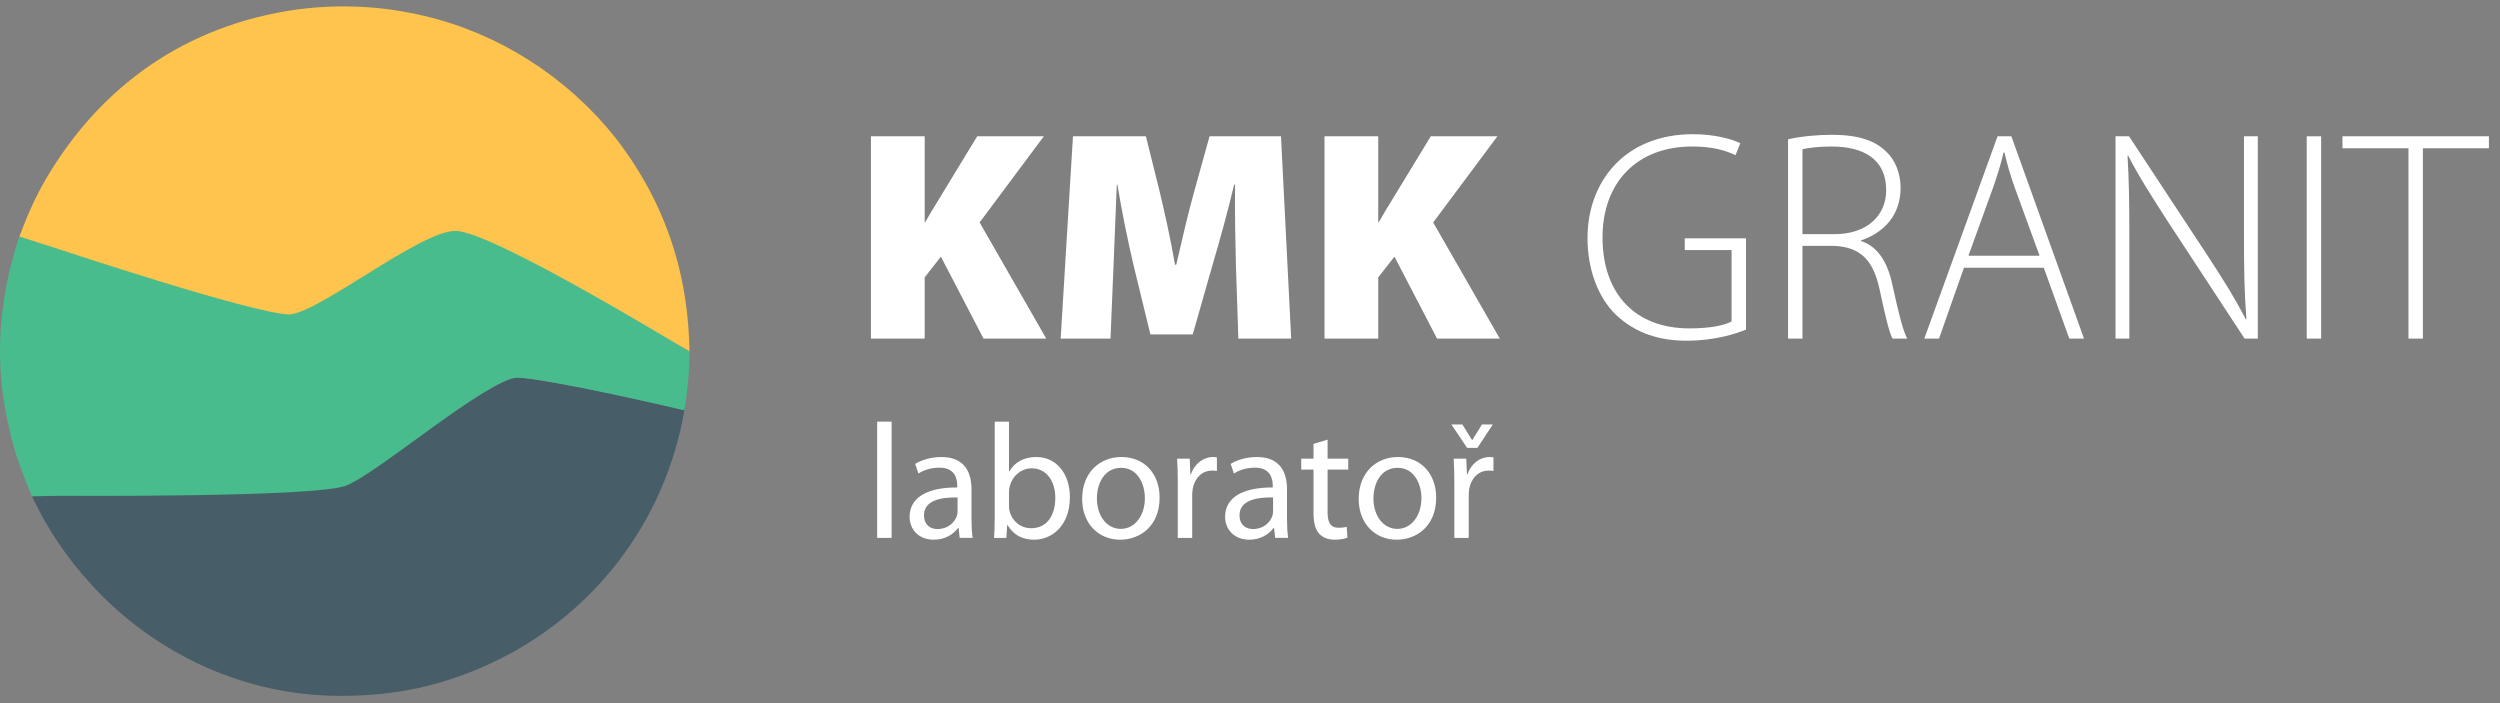 <svg width="160" height="45" fill="none" xmlns="http://www.w3.org/2000/svg"><rect width="100%" height="100%" fill="#808080" stroke="none"/><g clip-path="url(#clip0_5955_624)"><path d="M55.741 8.723H59.18V14.216H59.218C59.487 13.736 59.775 13.256 60.063 12.795L62.541 8.723H66.806L62.695 14.236L66.96 21.67H62.945L60.217 16.426L59.18 17.751V21.67H55.741V8.723Z" fill="white"/><path d="M79.101 17.04C79.063 15.561 79.024 13.832 79.043 11.815H78.986C78.582 13.525 78.044 15.465 77.622 16.887L76.335 21.401H73.626L72.531 16.906C72.205 15.504 71.801 13.583 71.513 11.815H71.475C71.398 13.64 71.321 15.561 71.264 17.04L71.072 21.67H67.883L68.67 8.723H73.338L74.203 12.2C74.548 13.64 74.933 15.369 75.201 16.944H75.278C75.643 15.369 76.066 13.544 76.45 12.181L77.411 8.723H81.983L82.636 21.67H79.255L79.101 17.04Z" fill="white"/><path d="M84.769 8.723H88.207V14.216H88.246C88.515 13.736 88.803 13.256 89.091 12.795L91.569 8.723H95.834L91.723 14.236L95.987 21.67H91.972L89.245 16.426L88.207 17.751V21.67H84.769V8.723Z" fill="white"/><path d="M111.744 21.094C111.091 21.363 109.727 21.805 107.96 21.805C106.25 21.805 104.694 21.363 103.388 20.114C102.312 19.058 101.601 17.31 101.601 15.235C101.601 11.643 103.964 8.588 108.363 8.588C109.746 8.588 110.88 8.915 111.379 9.165L111.072 9.933C110.4 9.607 109.555 9.376 108.306 9.376C104.752 9.376 102.562 11.681 102.562 15.197C102.562 18.846 104.694 21.017 108.114 21.017C109.478 21.017 110.342 20.825 110.822 20.575V16.003H107.825V15.254H111.744V21.094Z" fill="white"/><path d="M115.357 14.985H117.412C119.41 14.985 120.716 13.871 120.716 12.162C120.716 10.183 119.256 9.376 117.22 9.376C116.337 9.376 115.684 9.472 115.357 9.549V14.985ZM114.435 8.915C115.242 8.723 116.337 8.627 117.239 8.627C118.93 8.627 120.006 8.992 120.736 9.722C121.292 10.241 121.638 11.105 121.638 12.008C121.638 13.756 120.601 14.87 119.103 15.389V15.427C120.14 15.754 120.793 16.733 121.1 18.174C121.542 20.191 121.792 21.151 122.061 21.67H121.12C120.908 21.286 120.64 20.153 120.294 18.52C119.89 16.657 119.084 15.811 117.374 15.735H115.357V21.67H114.435V8.915Z" fill="white"/><path d="M130.533 16.368L128.958 12.046C128.631 11.143 128.459 10.49 128.286 9.76H128.228C128.055 10.509 127.844 11.181 127.556 12.008L125.98 16.368H130.533ZM125.692 17.137L124.098 21.67H123.156L127.844 8.723H128.727L133.376 21.67H132.435L130.802 17.137H125.692Z" fill="white"/><path d="M135.394 21.67V8.723H136.258L141.291 16.369C142.347 17.982 143.097 19.192 143.731 20.441L143.769 20.422C143.635 18.674 143.615 17.195 143.615 15.158V8.723H144.499V21.67H143.654L138.717 14.14C137.756 12.642 136.873 11.278 136.2 9.953L136.162 9.972C136.258 11.566 136.277 12.969 136.277 15.12V21.67H135.394Z" fill="white"/><path d="M148.553 21.67H147.631V8.723H148.553V21.67Z" fill="white"/><path d="M154.143 9.491H149.917V8.723H159.291V9.491H155.065V21.67H154.143V9.491Z" fill="white"/><path d="M56.139 26.985H57.062V34.425H56.139V26.985Z" fill="white"/><path d="M61.284 31.837C60.278 31.816 59.136 31.994 59.136 32.98C59.136 33.587 59.534 33.859 59.995 33.859C60.666 33.859 61.096 33.441 61.243 33.011C61.274 32.906 61.284 32.801 61.284 32.717V31.837ZM62.175 33.21C62.175 33.65 62.196 34.08 62.248 34.425H61.421L61.347 33.786H61.316C61.033 34.184 60.488 34.541 59.765 34.541C58.738 34.541 58.214 33.818 58.214 33.084C58.214 31.858 59.304 31.188 61.264 31.198V31.093C61.264 30.685 61.148 29.919 60.111 29.93C59.629 29.93 59.136 30.066 58.78 30.307L58.57 29.689C58.989 29.427 59.608 29.249 60.247 29.249C61.798 29.249 62.175 30.307 62.175 31.313V33.21Z" fill="white"/><path d="M64.575 32.393C64.575 32.508 64.585 32.623 64.617 32.728C64.785 33.367 65.329 33.807 66 33.807C66.974 33.807 67.54 33.022 67.54 31.858C67.54 30.842 67.016 29.972 66.021 29.972C65.403 29.972 64.816 30.412 64.627 31.104C64.596 31.219 64.575 31.345 64.575 31.492V32.393ZM63.663 26.986H64.575V30.171H64.596C64.921 29.605 65.507 29.249 66.325 29.249C67.593 29.249 68.473 30.297 68.473 31.827C68.473 33.64 67.32 34.541 66.189 34.541C65.455 34.541 64.868 34.258 64.481 33.598H64.459L64.407 34.426H63.621C63.642 34.08 63.663 33.567 63.663 33.116V26.986Z" fill="white"/><path d="M70.202 31.9C70.202 33.011 70.831 33.849 71.732 33.849C72.612 33.849 73.272 33.021 73.272 31.879C73.272 31.02 72.843 29.941 71.753 29.941C70.673 29.941 70.202 30.946 70.202 31.9ZM74.215 31.847C74.215 33.723 72.905 34.541 71.69 34.541C70.328 34.541 69.258 33.535 69.258 31.931C69.258 30.244 70.38 29.249 71.774 29.249C73.23 29.249 74.215 30.307 74.215 31.847Z" fill="white"/><path d="M75.378 30.936C75.378 30.339 75.368 29.826 75.336 29.354H76.143L76.185 30.36H76.216C76.447 29.679 77.013 29.249 77.631 29.249C77.725 29.249 77.799 29.26 77.882 29.27V30.14C77.788 30.119 77.694 30.119 77.568 30.119C76.918 30.119 76.457 30.601 76.332 31.293C76.311 31.418 76.3 31.576 76.3 31.722V34.426H75.378V30.936Z" fill="white"/><path d="M81.477 31.837C80.471 31.816 79.329 31.994 79.329 32.98C79.329 33.587 79.727 33.859 80.188 33.859C80.858 33.859 81.288 33.441 81.435 33.011C81.466 32.906 81.477 32.801 81.477 32.717V31.837ZM82.368 33.21C82.368 33.65 82.389 34.08 82.441 34.425H81.613L81.54 33.786H81.508C81.225 34.184 80.68 34.541 79.957 34.541C78.93 34.541 78.406 33.818 78.406 33.084C78.406 31.858 79.496 31.188 81.456 31.198V31.093C81.456 30.685 81.341 29.919 80.303 29.93C79.821 29.93 79.329 30.066 78.972 30.307L78.763 29.689C79.182 29.427 79.8 29.249 80.44 29.249C81.99 29.249 82.368 30.307 82.368 31.313V33.21Z" fill="white"/><path d="M84.966 28.138V29.354H86.287V30.056H84.966V32.79C84.966 33.419 85.144 33.776 85.658 33.776C85.91 33.776 86.056 33.755 86.192 33.713L86.234 34.415C86.056 34.478 85.773 34.541 85.417 34.541C84.987 34.541 84.641 34.394 84.421 34.153C84.17 33.87 84.065 33.419 84.065 32.822V30.056H83.279V29.354H84.065V28.411L84.966 28.138Z" fill="white"/><path d="M87.9 31.9C87.9 33.011 88.529 33.849 89.43 33.849C90.31 33.849 90.971 33.021 90.971 31.879C90.971 31.02 90.541 29.941 89.451 29.941C88.372 29.941 87.9 30.946 87.9 31.9ZM91.914 31.847C91.914 33.723 90.604 34.541 89.388 34.541C88.026 34.541 86.957 33.535 86.957 31.931C86.957 30.244 88.078 29.249 89.472 29.249C90.929 29.249 91.914 30.307 91.914 31.847Z" fill="white"/><path d="M93.077 30.936C93.077 30.339 93.067 29.826 93.035 29.354H93.842L93.884 30.36H93.915C94.146 29.679 94.712 29.249 95.33 29.249C95.424 29.249 95.497 29.26 95.581 29.27V30.14C95.487 30.119 95.393 30.119 95.267 30.119C94.617 30.119 94.156 30.601 94.03 31.293C94.01 31.418 93.999 31.576 93.999 31.722V34.426H93.077V30.936ZM93.894 28.662L92.888 27.164H93.59L94.209 28.159H94.229L94.848 27.164H95.539L94.555 28.662H93.894Z" fill="white"/><path d="M43.597 22.473C43.597 34.368 33.954 44.012 22.058 44.012C10.163 44.012 0.52 34.368 0.52 22.473C0.52 10.578 10.163 0.934 22.058 0.934C33.954 0.934 43.597 10.578 43.597 22.473Z" stroke="#41535E" stroke-width="0.849" stroke-miterlimit="10"/><path d="M21.804 31.049C23.497 30.573 31.433 24.17 33.105 24.17C34.478 24.17 43.822 26.133 43.822 26.133C42.602 33.491 37.859 39.43 31.513 42.404C28.299 43.909 25.31 44.536 21.798 44.536C14.888 44.536 9.29 41.206 5.84 37.408C4.249 35.656 3.065 33.911 2.045 31.764C1.985 31.637 19.648 31.655 21.804 31.049Z" fill="#475D67"/><path d="M1.257 15.097L3.696 15.896C5.626 16.582 16.862 20.101 18.492 20.101C20.336 20.101 26.698 14.781 29.143 14.781C31.716 14.781 44.127 22.485 44.127 22.485C44.127 23.744 44.007 25.034 43.8 26.263C43.8 26.263 34.907 24.171 33.106 24.171C31.304 24.171 24.153 30.314 22.137 31.086C20.134 31.853 3.739 31.73 3.739 31.73L2.045 31.764C1.636 30.753 1.226 29.771 0.943 28.801C-0.462 23.988 -0.238 19.617 1.222 15.189C1.232 15.158 1.246 15.128 1.257 15.097Z" fill="#49BC8D"/><path d="M1.241 15.138C1.747 13.771 2.301 12.53 2.994 11.36C6.448 5.533 11.87 1.59 19.066 0.6C20.51 0.401 22.326 0.338 24.091 0.507C25.525 0.644 26.925 0.931 28.076 1.256C32.766 2.582 36.992 5.525 39.868 9.457C41.275 11.38 42.401 13.57 43.15 16.012C43.788 18.093 44.094 20.31 44.127 22.485C44.127 22.546 31.545 14.781 29.143 14.781C26.87 14.781 20.442 20.012 18.517 20.128C16.106 20.055 3.737 15.937 3.737 15.937L1.241 15.138Z" fill="#FEC44D"/></g><defs><clipPath id="clip0_5955_624"><rect width="159.291" height="44.634" fill="white"/></clipPath></defs></svg>